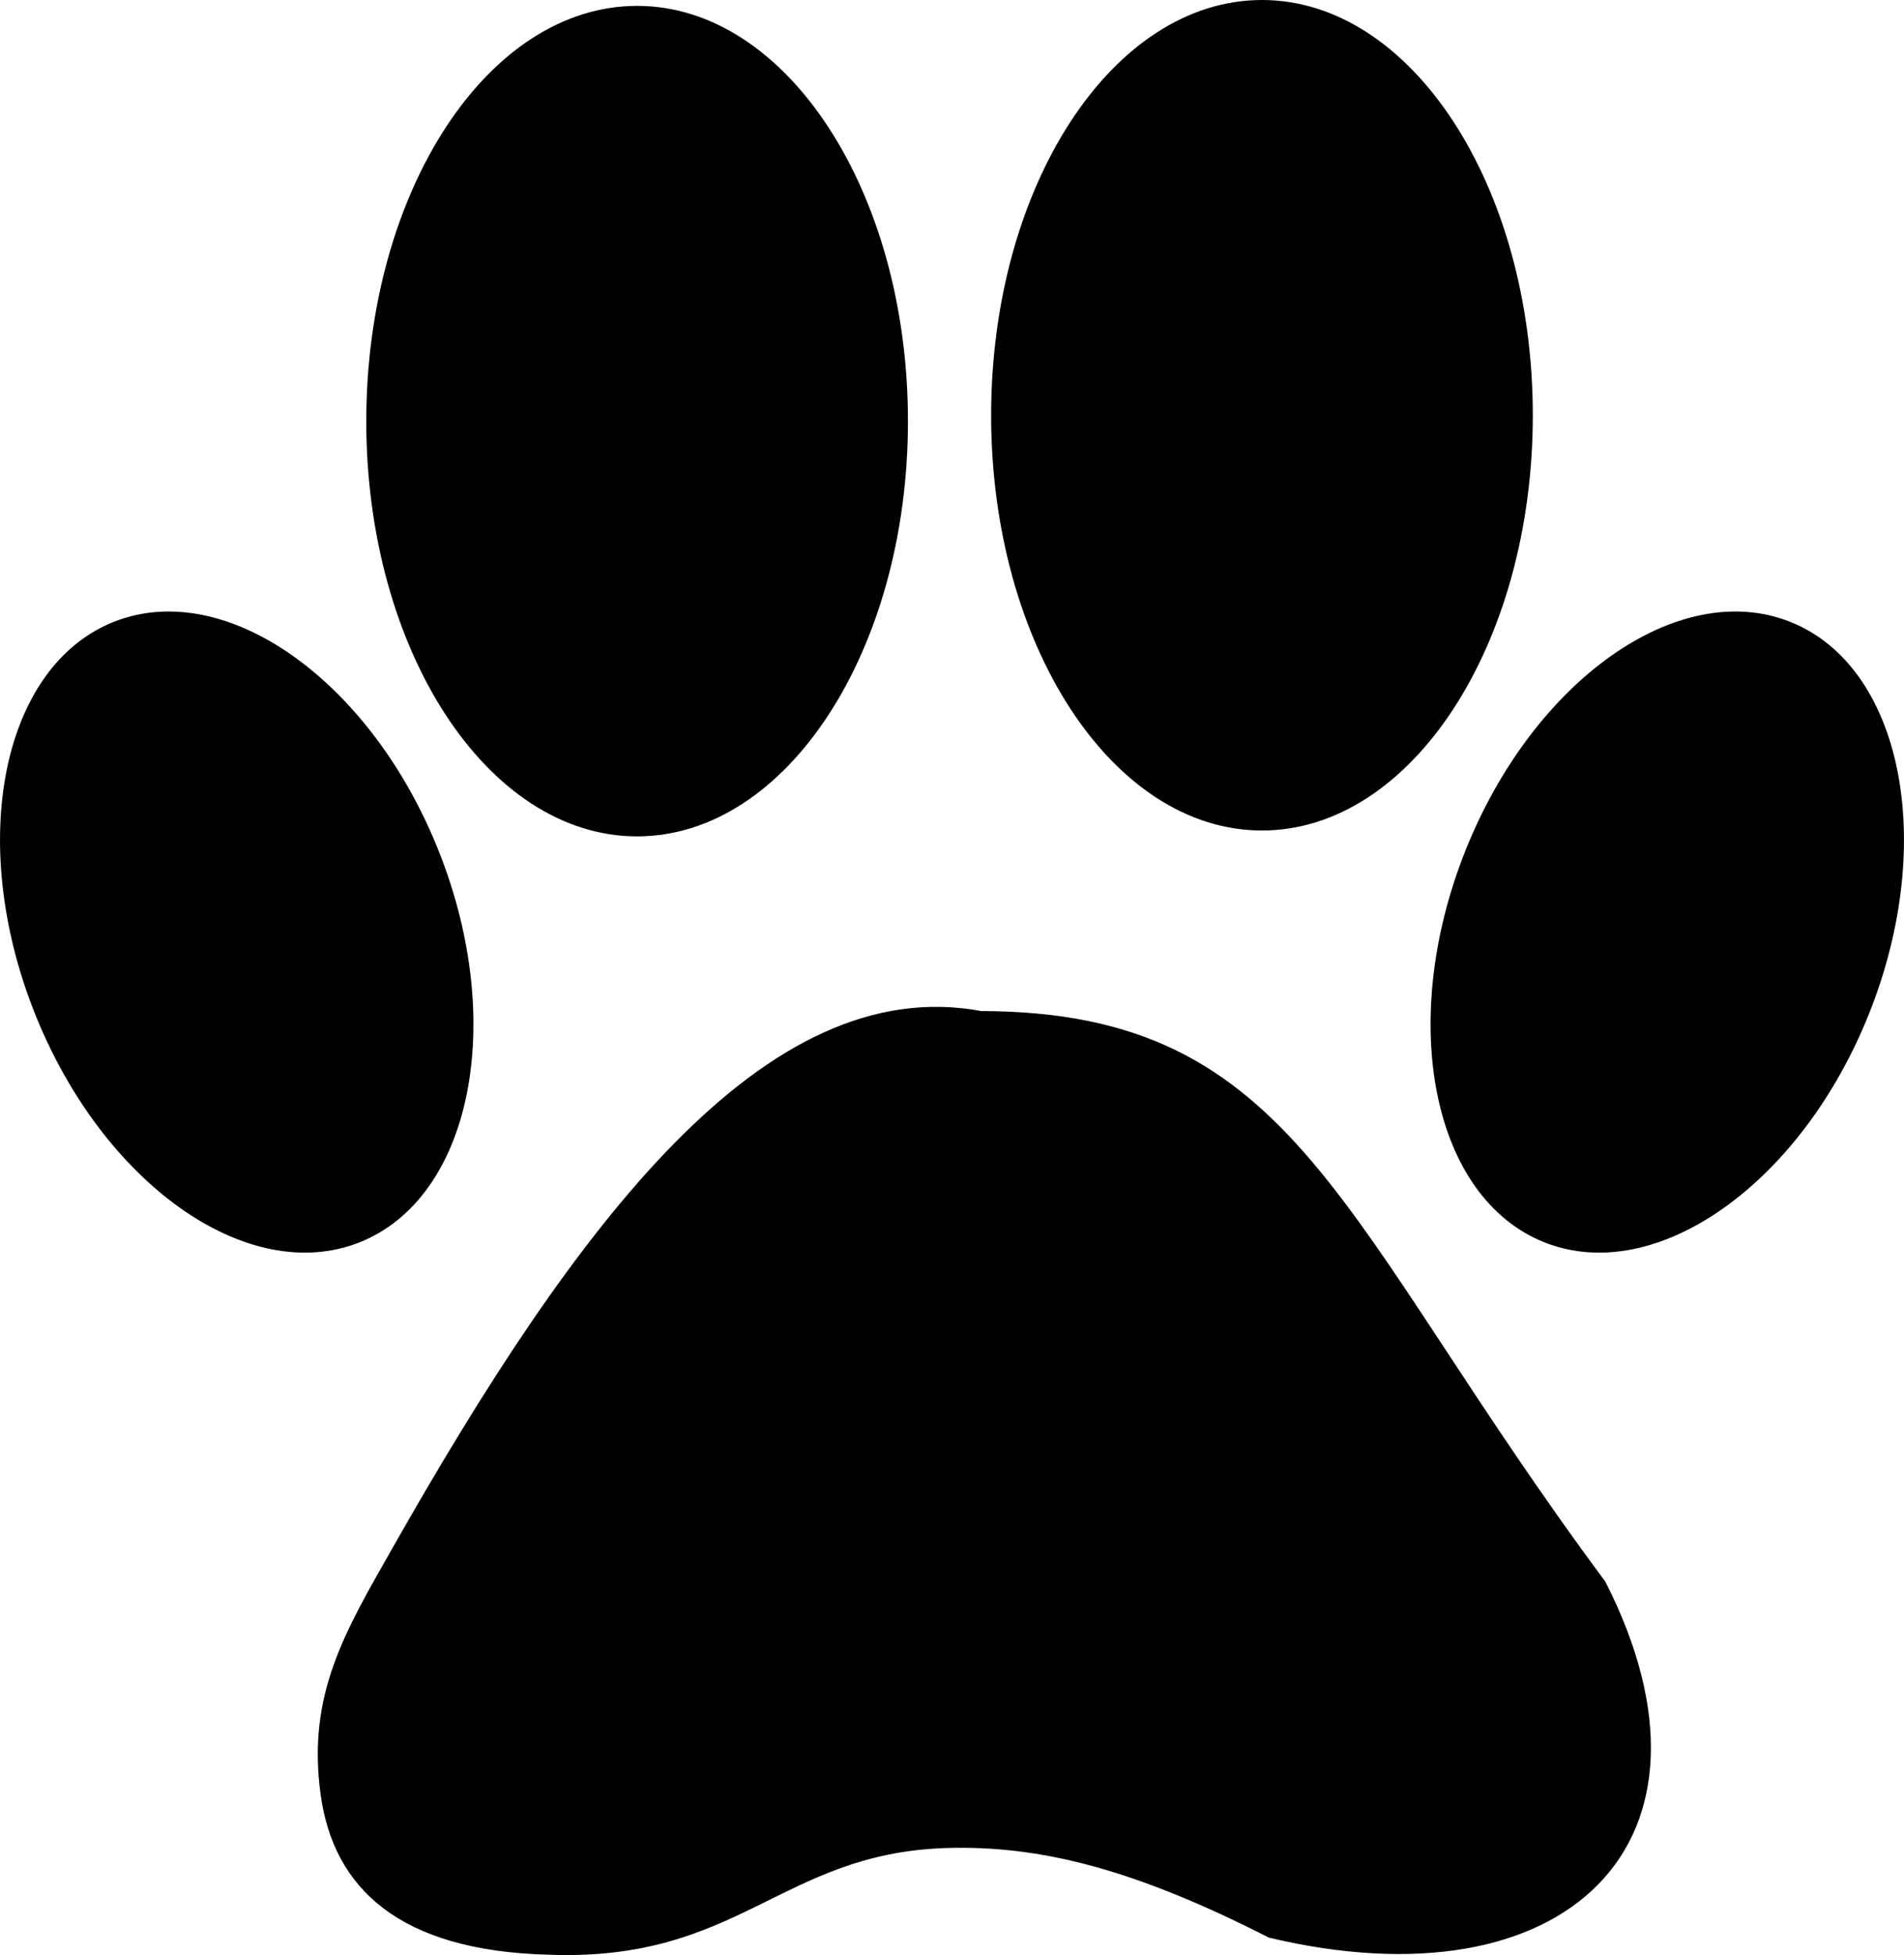 <?xml version="1.0" encoding="UTF-8"?>
<svg data-bbox="0.002 0 119.717 122.884" viewBox="0 0 119.72 122.88" xmlns="http://www.w3.org/2000/svg" data-type="shape">
    <g>
        <path d="M40.06.37c9.4 0 17.03 11.69 17.03 26.1s-7.63 26.1-17.03 26.1c-9.4 0-17.03-11.68-17.03-26.1.01-14.41 7.63-26.1 17.03-26.1zm21.65 63.18c19.94.04 22.42 13.25 39.23 35.86 8.38 16.45-2.5 26.82-21.15 22.38-8.46-4.31-14.41-5.83-20.38-5.63-10.34.36-12.95 7.18-24.98 6.7-9.28-.25-13.46-4.14-14.27-10.07-.87-6.3 1.56-10.28 4.52-15.49 11.5-20.28 23.39-36.29 37.03-33.75zM7.17 39.08C.14 41.86-2.1 52.85 2.16 63.62S15.57 80.87 22.6 78.09c7.03-2.78 9.27-13.77 5.01-24.54S14.2 36.3 7.17 39.08zm105.38 0c7.03 2.78 9.27 13.77 5.01 24.54s-13.42 17.25-20.44 14.47c-7.03-2.78-9.27-13.77-5.01-24.54s13.41-17.25 20.44-14.47zM79.35 0c9.4 0 17.03 11.69 17.03 26.1s-7.63 26.1-17.03 26.1c-9.4 0-17.03-11.68-17.03-26.1C62.33 11.69 69.95 0 79.35 0z" fill-rule="evenodd" clip-rule="evenodd"/>
    </g>
</svg>
